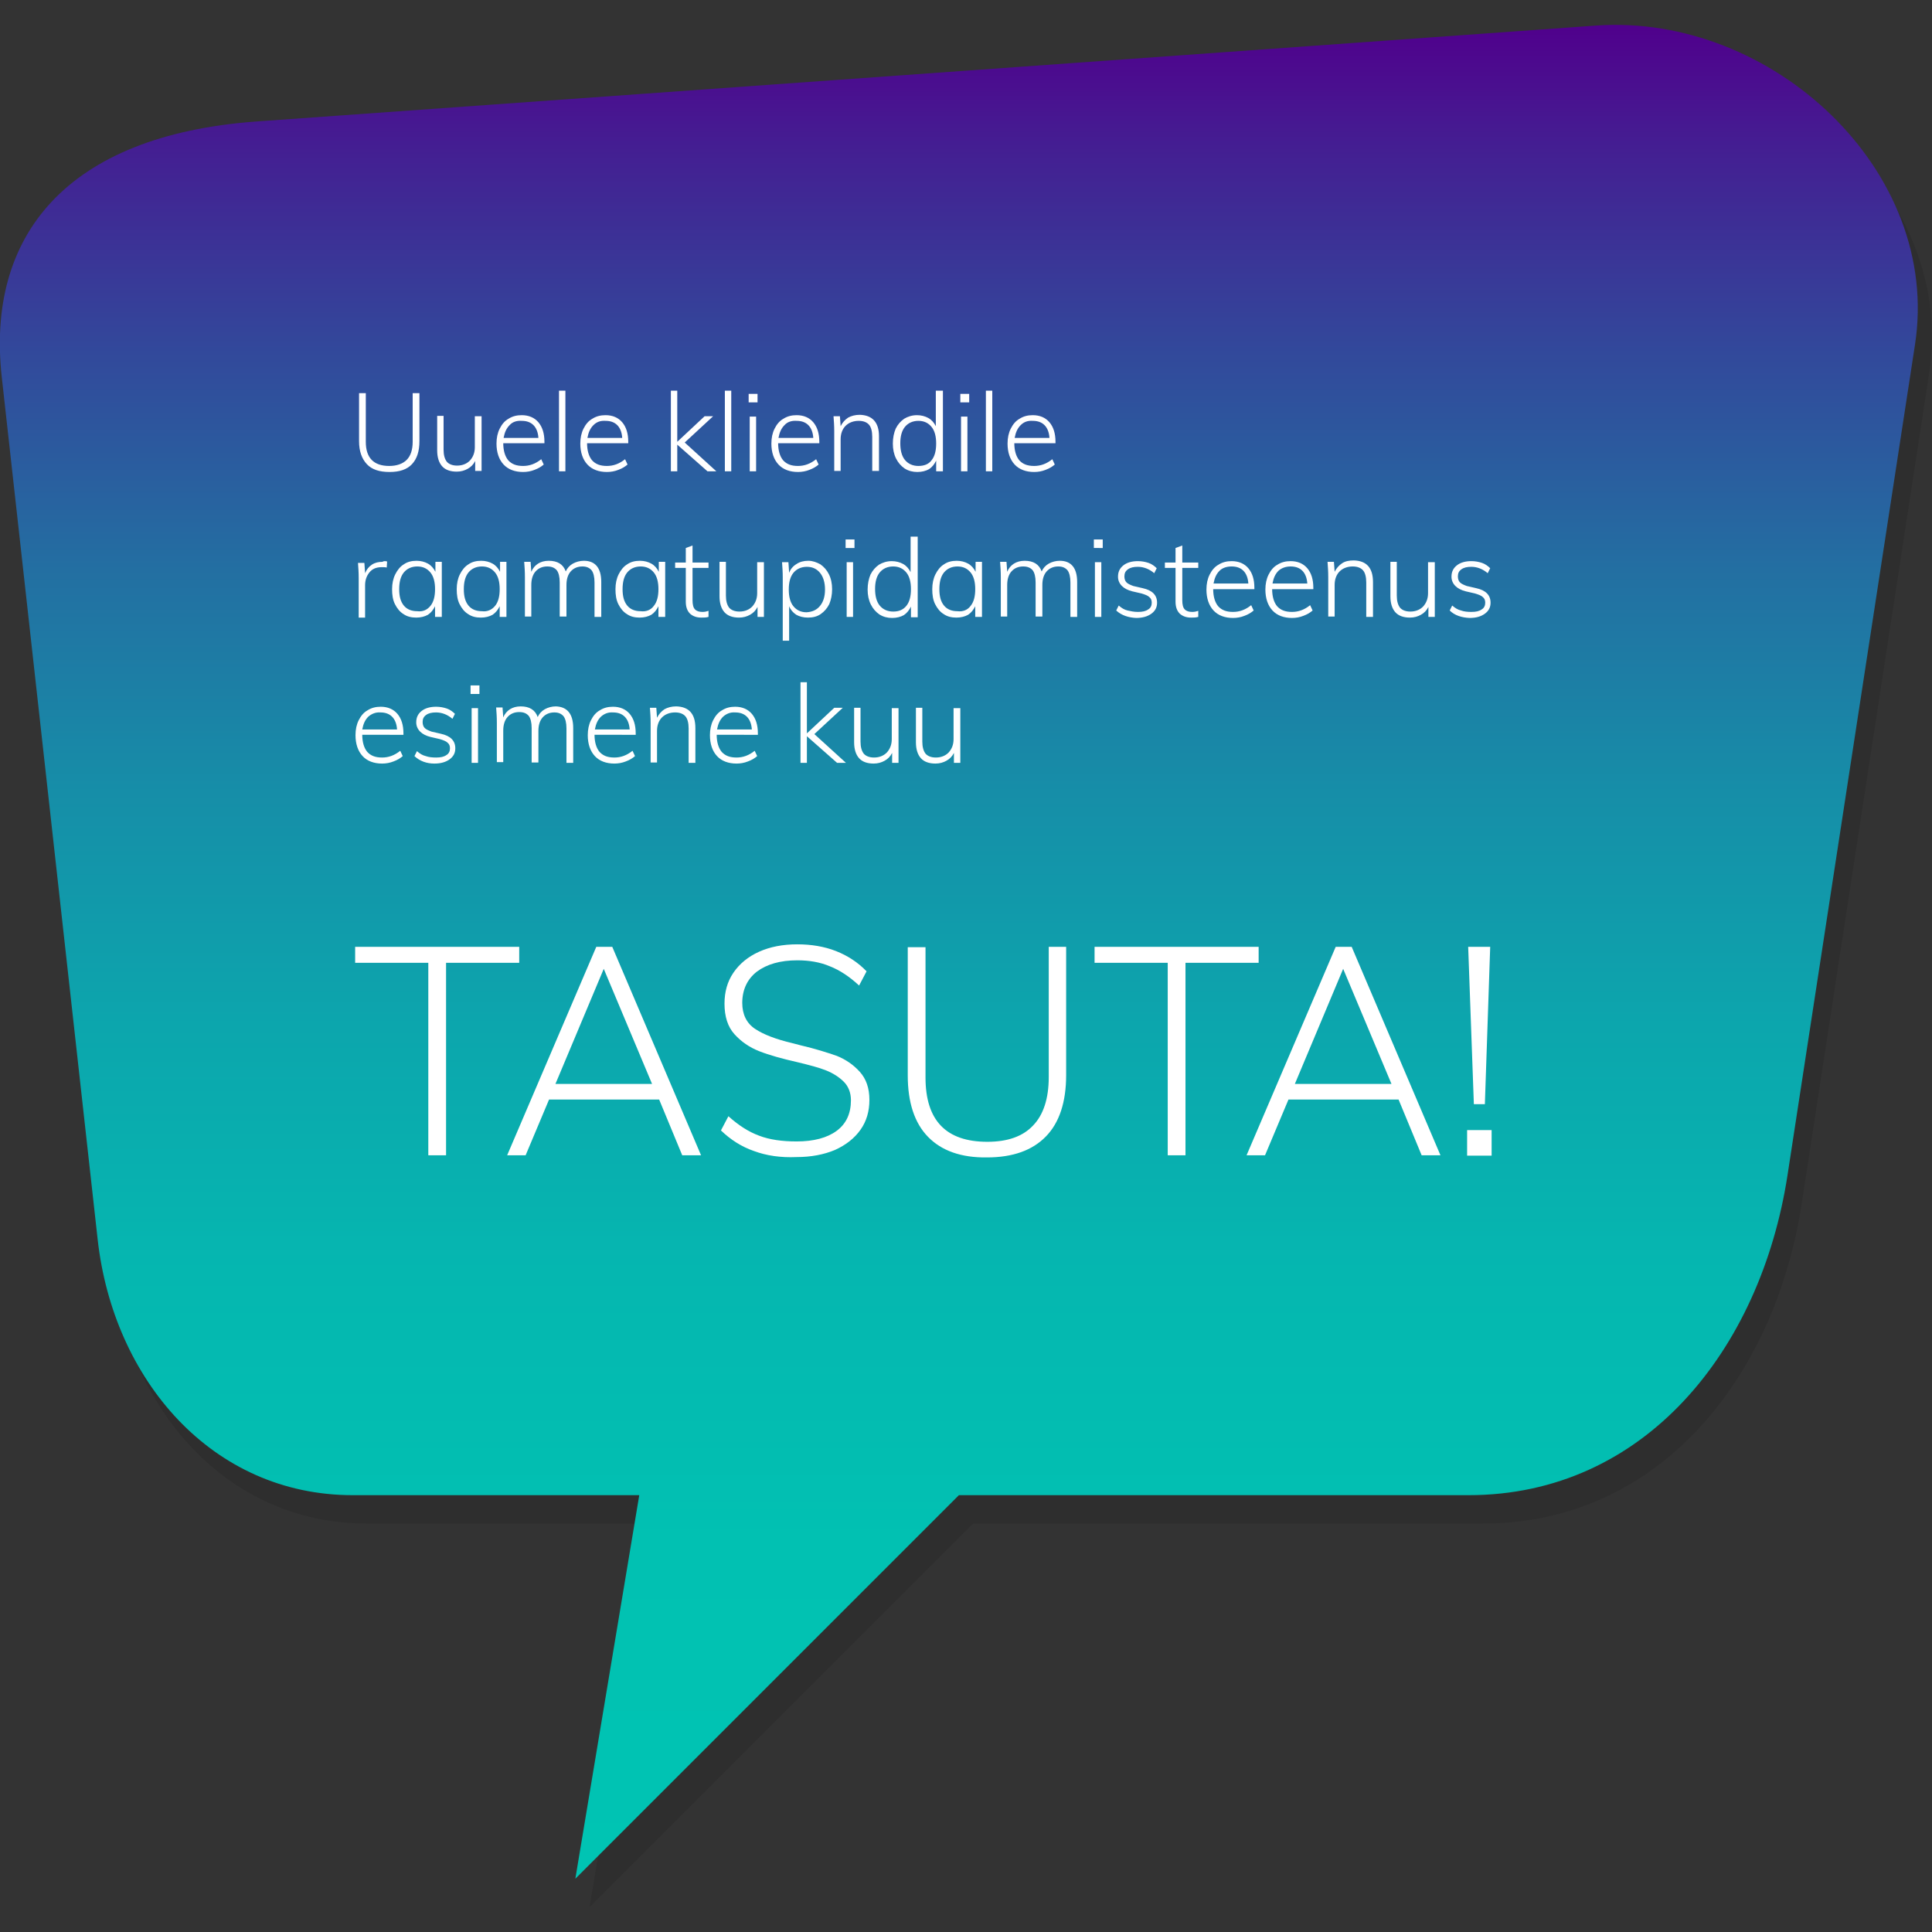 <?xml version="1.0" encoding="utf-8"?>
<svg
	version="1.1"
	id="banner-newclient"
	xmlns="http://www.w3.org/2000/svg" xmlns:xlink="http://www.w3.org/1999/xlink"
	x="0px"
	y="0px"
	viewBox="0 0 544 544"
	style="enable-background:new 0 0 544 544;"
	xml:space="preserve"
>
<rect x="0" y="0" width="544" height="544" fill="#333333" stroke="none"/>
<style type="text/css">
	.style-1{opacity:0.1;}
	.style-2{fill:url(#base-2-gradient);}
	.style-3{fill:#FFFFFF;}
</style>
<path id="base-1" class="style-1" d="M453.4,15.2l-377.1,27c-54,3.9-76.2,32.5-71.8,72L31.5,357c4.4,39.5,32.2,72,71.8,72H184l-18,108
	l108-108h143.5c49.6,0,82.2-40.9,89.8-90l35.9-233.9C550.8,56.1,502.9,11.7,453.4,15.2z"/>
<linearGradient id="base-2-gradient" gradientUnits="userSpaceOnUse" x1="270" y1="7" x2="270" y2="529">
	<stop  offset="0" style="stop-color:#50008C"/>
	<stop  offset="6.564385e-02" style="stop-color:#441E92"/>
	<stop  offset="0.177" style="stop-color:#32499B"/>
	<stop  offset="0.294" style="stop-color:#236FA2"/>
	<stop  offset="0.414" style="stop-color:#168EA8"/>
	<stop  offset="0.54" style="stop-color:#0CA6AD"/>
	<stop  offset="0.673" style="stop-color:#05B7B0"/>
	<stop  offset="0.819" style="stop-color:#01C1B2"/>
	<stop  offset="1" style="stop-color:#00C4B3"/>
</linearGradient>
<path id="base-2" class="style-2" d="M449.4,7.2l-377.1,27c-54,3.9-76.2,32.5-71.8,72L27.5,349c4.4,39.5,32.2,72,71.8,72H180l-18,108
	l108-108h143.5c49.6,0,82.2-40.9,89.8-90l35.9-233.9C546.8,48.1,498.9,3.7,449.4,7.2z"/>
<path id="text" class="style-3" d="M103.3,130.7c-1.4-1.5-2.2-3.6-2.2-6.5v-13.5h1.9v13.7c0,4.5,2.2,6.8,6.6,6.8c2.1,0,3.8-0.6,4.9-1.7
	c1.1-1.1,1.7-2.8,1.7-5.1v-13.7h1.9v13.5c0,2.9-0.7,5-2.1,6.5c-1.4,1.5-3.5,2.2-6.3,2.2C106.8,132.9,104.7,132.2,103.3,130.7z
	 M135.6,117.2v15.4h-1.8v-2.8c-0.5,1-1.2,1.7-2.1,2.2s-1.9,0.8-3.1,0.8c-1.8,0-3.2-0.5-4.1-1.5c-0.9-1-1.4-2.5-1.4-4.5v-9.7h1.8v9.5
	c0,1.5,0.3,2.6,0.9,3.4c0.6,0.7,1.6,1.1,2.9,1.1c1.5,0,2.7-0.5,3.6-1.4c0.9-1,1.4-2.2,1.4-3.8v-8.7H135.6z M141.7,124.7L141.7,124.7
	c0,2.2,0.5,3.8,1.4,4.9c1,1.1,2.3,1.6,4.2,1.6c1.8,0,3.5-0.6,5.1-1.9l0.7,1.5c-0.7,0.6-1.5,1.1-2.6,1.5c-1,0.4-2.1,0.6-3.2,0.6
	c-2.3,0-4.2-0.7-5.5-2.1c-1.3-1.4-2-3.4-2-5.9c0-1.6,0.3-3,0.9-4.2c0.6-1.2,1.4-2.2,2.5-2.8c1.1-0.7,2.3-1,3.7-1c2,0,3.6,0.7,4.7,2
	c1.1,1.3,1.7,3.1,1.7,5.5v0.4H141.7z M143.5,119.7c-0.9,0.9-1.4,2-1.7,3.6h9.8c-0.1-1.6-0.6-2.8-1.4-3.6c-0.8-0.8-1.9-1.2-3.3-1.2
	C145.5,118.4,144.3,118.8,143.5,119.7z M157.4,132.7V110h1.8v22.7H157.4z M165.3,124.7L165.3,124.7c0,2.2,0.5,3.8,1.4,4.9
	c1,1.1,2.3,1.6,4.2,1.6c1.8,0,3.5-0.6,5.1-1.9l0.7,1.5c-0.7,0.6-1.5,1.1-2.6,1.5c-1,0.4-2.1,0.6-3.2,0.6c-2.3,0-4.2-0.7-5.5-2.1
	c-1.3-1.4-2-3.4-2-5.9c0-1.6,0.3-3,0.9-4.2c0.6-1.2,1.4-2.2,2.5-2.8c1.1-0.7,2.3-1,3.7-1c2,0,3.6,0.7,4.7,2c1.1,1.3,1.7,3.1,1.7,5.5
	v0.4H165.3z M167.1,119.7c-0.9,0.9-1.4,2-1.7,3.6h9.8c-0.1-1.6-0.6-2.8-1.4-3.6c-0.8-0.8-1.9-1.2-3.3-1.2
	C169.1,118.4,168,118.8,167.1,119.7z M201.7,132.7h-2.5l-8.5-7.5v7.5h-1.8V110h1.8v14.4l7.7-7.2h2.4l-8,7.4L201.7,132.7z
	 M204.1,132.7V110h1.8v22.7H204.1z M210.8,110.9h2.5v2.4h-2.5V110.9z M211.1,132.7v-15.4h1.8v15.4H211.1z M219.1,124.7L219.1,124.7
	c0,2.2,0.5,3.8,1.4,4.9c1,1.1,2.3,1.6,4.2,1.6c1.8,0,3.5-0.6,5.1-1.9l0.7,1.5c-0.7,0.6-1.5,1.1-2.6,1.5c-1,0.4-2.1,0.6-3.2,0.6
	c-2.3,0-4.2-0.7-5.5-2.1c-1.3-1.4-2-3.4-2-5.9c0-1.6,0.3-3,0.9-4.2c0.6-1.2,1.4-2.2,2.5-2.8c1.1-0.7,2.3-1,3.7-1c2,0,3.6,0.7,4.7,2
	c1.1,1.3,1.7,3.1,1.7,5.5v0.4H219.1z M220.9,119.7c-0.9,0.9-1.4,2-1.7,3.6h9.8c-0.1-1.6-0.6-2.8-1.4-3.6c-0.8-0.8-1.9-1.2-3.3-1.2
	C222.9,118.4,221.7,118.8,220.9,119.7z M247.5,122.8v9.8h-1.9V123c0-1.5-0.3-2.7-0.9-3.4c-0.6-0.7-1.6-1.1-2.9-1.1
	c-1.5,0-2.8,0.5-3.7,1.4c-0.9,0.9-1.4,2.2-1.4,3.8v8.9h-1.8v-11.1c0-1.6-0.1-3-0.2-4.3h1.8l0.2,2.8c0.5-1,1.2-1.8,2.1-2.4
	c0.9-0.5,2-0.8,3.3-0.8C245.6,116.9,247.5,118.9,247.5,122.8z M265.5,110v22.7h-1.9v-3c-0.5,1-1.1,1.8-2,2.4c-0.9,0.5-2,0.8-3.3,0.8
	c-1.3,0-2.5-0.3-3.6-1c-1-0.7-1.8-1.6-2.4-2.8c-0.6-1.2-0.9-2.6-0.9-4.2c0-1.6,0.3-3,0.8-4.2c0.6-1.2,1.4-2.1,2.4-2.8
	c1-0.6,2.2-1,3.6-1c1.2,0,2.3,0.3,3.2,0.8c0.9,0.5,1.6,1.3,2.1,2.3v-10H265.5z M262.3,129.6c0.9-1.1,1.3-2.7,1.3-4.7
	s-0.4-3.6-1.3-4.7c-0.9-1.1-2.1-1.7-3.7-1.7c-1.6,0-2.9,0.6-3.8,1.7c-0.9,1.1-1.3,2.7-1.3,4.6c0,2,0.4,3.6,1.3,4.7
	c0.9,1.1,2.2,1.7,3.8,1.7S261.5,130.7,262.3,129.6z M270.4,110.9h2.5v2.4h-2.5V110.9z M270.6,132.7v-15.4h1.8v15.4H270.6z
	 M277.6,132.7V110h1.8v22.7H277.6z M285.6,124.7L285.6,124.7c0,2.2,0.5,3.8,1.4,4.9c1,1.1,2.3,1.6,4.2,1.6c1.8,0,3.5-0.6,5.1-1.9
	l0.7,1.5c-0.7,0.6-1.5,1.1-2.6,1.5c-1,0.4-2.1,0.6-3.2,0.6c-2.3,0-4.2-0.7-5.5-2.1c-1.3-1.4-2-3.4-2-5.9c0-1.6,0.3-3,0.9-4.2
	c0.6-1.2,1.4-2.2,2.5-2.8c1.1-0.7,2.3-1,3.7-1c2,0,3.6,0.7,4.7,2c1.1,1.3,1.7,3.1,1.7,5.5v0.4H285.6z M287.4,119.7
	c-0.9,0.9-1.4,2-1.7,3.6h9.8c-0.1-1.6-0.6-2.8-1.4-3.6c-0.8-0.8-1.9-1.2-3.3-1.2C289.4,118.4,288.3,118.8,287.4,119.7z M109,158.1
	l-0.1,1.7c-0.4-0.1-0.9-0.1-1.4-0.1c-1.6,0-2.7,0.5-3.5,1.5c-0.8,1-1.2,2.2-1.2,3.6v9.1H101v-11.1c0-1.6-0.1-3-0.2-4.3h1.8l0.2,2.9
	c0.4-1,1-1.8,1.9-2.4c0.9-0.6,1.9-0.8,3-0.8C108.1,157.9,108.6,158,109,158.1z M124.4,158.3v15.4h-1.9v-3c-0.5,1-1.1,1.8-2,2.4
	c-0.9,0.5-2,0.8-3.3,0.8c-1.4,0-2.6-0.3-3.6-1c-1-0.6-1.8-1.6-2.4-2.8c-0.6-1.2-0.8-2.6-0.8-4.2c0-1.6,0.3-3,0.9-4.2
	c0.6-1.2,1.4-2.2,2.4-2.8c1-0.7,2.2-1,3.6-1c1.2,0,2.3,0.3,3.2,0.8c0.9,0.5,1.6,1.3,2.1,2.3v-2.8H124.4z M121.2,170.6
	c0.9-1.1,1.3-2.7,1.3-4.7c0-2-0.4-3.6-1.3-4.7c-0.9-1.1-2.1-1.7-3.7-1.7c-1.6,0-2.9,0.6-3.8,1.7c-0.9,1.1-1.3,2.7-1.3,4.7
	c0,2,0.4,3.5,1.3,4.6c0.9,1.1,2.2,1.6,3.8,1.6C119.1,172.3,120.3,171.7,121.2,170.6z M142.6,158.3v15.4h-1.9v-3
	c-0.5,1-1.1,1.8-2,2.4c-0.9,0.5-2,0.8-3.3,0.8c-1.4,0-2.6-0.3-3.6-1c-1-0.6-1.8-1.6-2.4-2.8c-0.6-1.2-0.8-2.6-0.8-4.2
	c0-1.6,0.3-3,0.9-4.2c0.6-1.2,1.4-2.2,2.4-2.8c1-0.7,2.2-1,3.6-1c1.2,0,2.3,0.3,3.2,0.8c0.9,0.5,1.6,1.3,2.1,2.3v-2.8H142.6z
	 M139.4,170.6c0.9-1.1,1.3-2.7,1.3-4.7c0-2-0.4-3.6-1.3-4.7c-0.9-1.1-2.1-1.7-3.7-1.7c-1.6,0-2.9,0.6-3.8,1.7
	c-0.9,1.1-1.3,2.7-1.3,4.7c0,2,0.4,3.5,1.3,4.6c0.9,1.1,2.2,1.6,3.8,1.6C137.2,172.3,138.5,171.7,139.4,170.6z M169.3,163.9v9.8
	h-1.9V164c0-1.6-0.3-2.7-0.8-3.4c-0.6-0.7-1.4-1.1-2.6-1.1c-1.4,0-2.5,0.5-3.3,1.4c-0.8,0.9-1.2,2.2-1.2,3.8v8.9h-1.9V164
	c0-1.6-0.3-2.7-0.8-3.4c-0.6-0.7-1.4-1.1-2.7-1.1c-1.4,0-2.5,0.5-3.3,1.4c-0.8,0.9-1.2,2.2-1.2,3.8v8.9h-1.8v-11.1
	c0-1.6-0.1-3-0.2-4.3h1.8l0.2,2.8c0.4-1,1.1-1.8,1.9-2.3c0.8-0.5,1.8-0.8,3-0.8c2.5,0,4.1,1,4.8,3c0.4-0.9,1.1-1.7,2-2.2
	c0.9-0.5,2-0.8,3.1-0.8C167.6,157.9,169.3,159.9,169.3,163.9z M187.3,158.3v15.4h-1.9v-3c-0.5,1-1.1,1.8-2,2.4
	c-0.9,0.5-2,0.8-3.3,0.8c-1.4,0-2.6-0.3-3.6-1c-1-0.6-1.8-1.6-2.4-2.8c-0.6-1.2-0.8-2.6-0.8-4.2c0-1.6,0.3-3,0.9-4.2
	c0.6-1.2,1.4-2.2,2.4-2.8c1-0.7,2.2-1,3.6-1c1.2,0,2.3,0.3,3.2,0.8c0.9,0.5,1.6,1.3,2.1,2.3v-2.8H187.3z M184.1,170.6
	c0.9-1.1,1.3-2.7,1.3-4.7c0-2-0.4-3.6-1.3-4.7c-0.9-1.1-2.1-1.7-3.7-1.7c-1.6,0-2.9,0.6-3.8,1.7c-0.9,1.1-1.3,2.7-1.3,4.7
	c0,2,0.4,3.5,1.3,4.6c0.9,1.1,2.2,1.6,3.8,1.6C182,172.3,183.3,171.7,184.1,170.6z M195,159.8v9.2c0,1.2,0.2,2.1,0.7,2.6
	c0.5,0.5,1.2,0.7,2.1,0.7c0.6,0,1.1-0.1,1.7-0.3v1.7c-0.7,0.2-1.3,0.2-2,0.2c-1.4,0-2.4-0.4-3.2-1.1c-0.8-0.8-1.2-1.9-1.2-3.4v-9.5
	h-3v-1.5h3v-4.1l1.9-0.7v4.8h4.5v1.5H195z M215.1,158.3v15.4h-1.8v-2.8c-0.5,1-1.2,1.7-2.1,2.2s-1.9,0.8-3.1,0.8
	c-1.8,0-3.2-0.5-4.1-1.5c-0.9-1-1.4-2.5-1.4-4.5v-9.7h1.8v9.5c0,1.5,0.3,2.6,0.9,3.4c0.6,0.7,1.6,1.1,2.9,1.1c1.5,0,2.7-0.5,3.6-1.4
	c0.9-1,1.4-2.2,1.4-3.8v-8.7H215.1z M231,158.9c1,0.7,1.8,1.6,2.4,2.8c0.6,1.2,0.9,2.6,0.9,4.2c0,1.6-0.3,3-0.8,4.2
	c-0.6,1.2-1.4,2.1-2.4,2.8c-1,0.7-2.2,1-3.6,1c-1.3,0-2.4-0.3-3.3-0.8c-0.9-0.6-1.6-1.4-2-2.4v9.7h-1.8v-17.8c0-1.6-0.1-3-0.2-4.3
	h1.8l0.2,3c0.4-1.1,1.1-1.9,2.1-2.5c0.9-0.6,2-0.9,3.3-0.9C228.8,157.9,229.9,158.3,231,158.9z M230.9,170.6
	c0.9-1.1,1.4-2.6,1.4-4.6c0-2-0.5-3.6-1.4-4.7c-0.9-1.1-2.1-1.7-3.7-1.7c-1.6,0-2.9,0.6-3.8,1.7c-0.9,1.1-1.3,2.7-1.3,4.7
	c0,2,0.4,3.6,1.3,4.7c0.9,1.1,2.1,1.7,3.7,1.7C228.8,172.3,230,171.7,230.9,170.6z M238.1,151.9h2.5v2.4h-2.5V151.9z M238.4,173.7
	v-15.4h1.8v15.4H238.4z M258.4,151.1v22.7h-1.9v-3c-0.5,1-1.1,1.8-2,2.4c-0.9,0.5-2,0.8-3.3,0.8c-1.3,0-2.5-0.3-3.6-1
	c-1-0.7-1.8-1.6-2.4-2.8c-0.6-1.2-0.9-2.6-0.9-4.2c0-1.6,0.3-3,0.8-4.2c0.6-1.2,1.4-2.1,2.4-2.8c1-0.6,2.2-1,3.6-1
	c1.2,0,2.3,0.3,3.2,0.8c0.9,0.5,1.6,1.3,2.1,2.3v-10H258.4z M255.2,170.6c0.9-1.1,1.3-2.7,1.3-4.7s-0.4-3.6-1.3-4.7
	c-0.9-1.1-2.1-1.7-3.7-1.7c-1.6,0-2.9,0.6-3.8,1.7s-1.3,2.7-1.3,4.6c0,2,0.4,3.6,1.3,4.7c0.9,1.1,2.2,1.7,3.8,1.7
	S254.3,171.7,255.2,170.6z M276.5,158.3v15.4h-1.9v-3c-0.5,1-1.1,1.8-2,2.4c-0.9,0.5-2,0.8-3.3,0.8c-1.4,0-2.6-0.3-3.6-1
	c-1-0.6-1.8-1.6-2.4-2.8c-0.6-1.2-0.8-2.6-0.8-4.2c0-1.6,0.3-3,0.9-4.2c0.6-1.2,1.4-2.2,2.4-2.8c1-0.7,2.2-1,3.6-1
	c1.2,0,2.3,0.3,3.2,0.8c0.9,0.5,1.6,1.3,2.1,2.3v-2.8H276.5z M273.3,170.6c0.9-1.1,1.3-2.7,1.3-4.7c0-2-0.4-3.6-1.3-4.7
	c-0.9-1.1-2.1-1.7-3.7-1.7s-2.9,0.6-3.8,1.7c-0.9,1.1-1.3,2.7-1.3,4.7c0,2,0.4,3.5,1.3,4.6c0.9,1.1,2.2,1.6,3.8,1.6
	C271.2,172.3,272.5,171.7,273.3,170.6z M303.3,163.9v9.8h-1.9V164c0-1.6-0.3-2.7-0.8-3.4c-0.6-0.7-1.4-1.1-2.6-1.1
	c-1.4,0-2.5,0.5-3.3,1.4c-0.8,0.9-1.2,2.2-1.2,3.8v8.9h-1.9V164c0-1.6-0.3-2.7-0.8-3.4c-0.6-0.7-1.4-1.1-2.7-1.1
	c-1.4,0-2.5,0.5-3.3,1.4c-0.8,0.9-1.2,2.2-1.2,3.8v8.9h-1.8v-11.1c0-1.6-0.1-3-0.2-4.3h1.8l0.2,2.8c0.4-1,1.1-1.8,1.9-2.3
	c0.8-0.5,1.8-0.8,3-0.8c2.5,0,4.1,1,4.8,3c0.4-0.9,1.1-1.7,2-2.2c0.9-0.5,2-0.8,3.1-0.8C301.6,157.9,303.3,159.9,303.3,163.9z
	 M308,151.9h2.5v2.4H308V151.9z M308.3,173.7v-15.4h1.8v15.4H308.3z M314.3,171.9l0.7-1.4c0.8,0.7,1.6,1.2,2.5,1.4s1.8,0.4,2.9,0.4
	c1.3,0,2.2-0.2,2.9-0.7c0.7-0.4,1-1.1,1-1.9c0-0.7-0.2-1.2-0.7-1.6c-0.4-0.4-1.2-0.7-2.2-1l-2.6-0.6c-1.2-0.3-2.2-0.8-2.9-1.5
	c-0.7-0.7-1.1-1.6-1.1-2.6c0-1.4,0.5-2.4,1.5-3.2c1-0.8,2.4-1.2,4.1-1.2c1.1,0,2.1,0.2,3,0.5c0.9,0.3,1.7,0.9,2.3,1.5l-0.7,1.4
	c-1.4-1.2-3-1.8-4.6-1.8c-1.2,0-2.1,0.2-2.8,0.7c-0.7,0.5-1,1.1-1,2c0,0.7,0.2,1.3,0.6,1.7c0.4,0.4,1.1,0.7,1.9,1l2.6,0.6
	c2.8,0.6,4.1,2,4.1,4.1c0,1.3-0.5,2.3-1.6,3.1c-1.1,0.8-2.5,1.2-4.3,1.2C317.8,173.9,315.8,173.3,314.3,171.9z M332.9,159.8v9.2
	c0,1.2,0.2,2.1,0.7,2.6c0.5,0.5,1.2,0.7,2.1,0.7c0.6,0,1.1-0.1,1.7-0.3v1.7c-0.7,0.2-1.3,0.2-2,0.2c-1.4,0-2.4-0.4-3.2-1.1
	c-0.8-0.8-1.2-1.9-1.2-3.4v-9.5h-3v-1.5h3v-4.1l1.9-0.7v4.8h4.5v1.5H332.9z M341.6,165.8L341.6,165.8c0,2.2,0.5,3.8,1.4,4.9
	c1,1.1,2.3,1.6,4.2,1.6c1.8,0,3.5-0.6,5.1-1.9l0.7,1.5c-0.7,0.6-1.5,1.1-2.6,1.5c-1,0.4-2.1,0.6-3.2,0.6c-2.3,0-4.2-0.7-5.5-2.1
	c-1.3-1.4-2-3.4-2-5.9c0-1.6,0.3-3,0.9-4.2c0.6-1.2,1.4-2.2,2.5-2.8c1.1-0.7,2.3-1,3.7-1c2,0,3.6,0.7,4.7,2c1.1,1.3,1.7,3.1,1.7,5.5
	v0.4H341.6z M343.4,160.7c-0.9,0.9-1.4,2-1.7,3.6h9.8c-0.1-1.6-0.6-2.8-1.4-3.6c-0.8-0.8-1.9-1.2-3.3-1.2
	C345.4,159.5,344.2,159.9,343.4,160.7z M358.2,165.8L358.2,165.8c0,2.2,0.5,3.8,1.4,4.9c1,1.1,2.3,1.6,4.2,1.6
	c1.8,0,3.5-0.6,5.1-1.9l0.7,1.5c-0.7,0.6-1.5,1.1-2.6,1.5c-1,0.4-2.1,0.6-3.2,0.6c-2.3,0-4.2-0.7-5.5-2.1c-1.3-1.4-2-3.4-2-5.9
	c0-1.6,0.3-3,0.9-4.2c0.6-1.2,1.4-2.2,2.5-2.8c1.1-0.7,2.3-1,3.7-1c2,0,3.6,0.7,4.7,2c1.1,1.3,1.7,3.1,1.7,5.5v0.4H358.2z
	 M360,160.7c-0.9,0.9-1.4,2-1.7,3.6h9.8c-0.1-1.6-0.6-2.8-1.4-3.6c-0.8-0.8-1.9-1.2-3.3-1.2C362.1,159.5,360.9,159.9,360,160.7z
	 M386.6,163.9v9.8h-1.9V164c0-1.5-0.3-2.7-0.9-3.4c-0.6-0.7-1.6-1.1-2.9-1.1c-1.5,0-2.8,0.5-3.7,1.4c-0.9,0.9-1.4,2.2-1.4,3.8v8.9
	h-1.8v-11.1c0-1.6-0.1-3-0.2-4.3h1.8l0.2,2.8c0.5-1,1.2-1.8,2.1-2.4s2-0.8,3.3-0.8C384.8,157.9,386.6,159.9,386.6,163.9z M404,158.3
	v15.4h-1.8v-2.8c-0.5,1-1.2,1.7-2.1,2.2s-1.9,0.8-3.1,0.8c-1.8,0-3.2-0.5-4.1-1.5c-0.9-1-1.4-2.5-1.4-4.5v-9.7h1.8v9.5
	c0,1.5,0.3,2.6,0.9,3.4c0.6,0.7,1.6,1.1,2.9,1.1c1.5,0,2.7-0.5,3.6-1.4c0.9-1,1.4-2.2,1.4-3.8v-8.7H404z M408.2,171.9l0.7-1.4
	c0.8,0.7,1.6,1.2,2.5,1.4c0.8,0.3,1.8,0.4,2.9,0.4c1.3,0,2.2-0.2,2.9-0.7c0.7-0.4,1-1.1,1-1.9c0-0.7-0.2-1.2-0.7-1.6
	c-0.4-0.4-1.2-0.7-2.2-1l-2.6-0.6c-1.2-0.3-2.2-0.8-2.9-1.5c-0.7-0.7-1.1-1.6-1.1-2.6c0-1.4,0.5-2.4,1.5-3.2c1-0.8,2.4-1.2,4.1-1.2
	c1.1,0,2.1,0.2,3,0.5c0.9,0.3,1.7,0.9,2.3,1.5l-0.7,1.4c-1.4-1.2-3-1.8-4.6-1.8c-1.2,0-2.1,0.2-2.8,0.7c-0.7,0.5-1,1.1-1,2
	c0,0.7,0.2,1.3,0.6,1.7c0.4,0.4,1.1,0.7,1.9,1l2.6,0.6c2.8,0.6,4.1,2,4.1,4.1c0,1.3-0.5,2.3-1.6,3.1c-1.1,0.8-2.5,1.2-4.3,1.2
	C411.6,173.9,409.6,173.3,408.2,171.9z M102,206.8L102,206.8c0,2.2,0.5,3.8,1.4,4.9c1,1.1,2.3,1.6,4.2,1.6c1.8,0,3.5-0.6,5.1-1.9
	l0.7,1.5c-0.7,0.6-1.5,1.1-2.6,1.5c-1,0.4-2.1,0.6-3.2,0.6c-2.3,0-4.2-0.7-5.5-2.1c-1.3-1.4-2-3.4-2-5.9c0-1.6,0.3-3,0.9-4.2
	c0.6-1.2,1.4-2.2,2.5-2.8c1.1-0.7,2.3-1,3.7-1c2,0,3.6,0.7,4.7,2c1.1,1.3,1.7,3.1,1.7,5.5v0.4H102z M103.7,201.8
	c-0.9,0.9-1.4,2-1.7,3.6h9.8c-0.1-1.6-0.6-2.8-1.4-3.6c-0.8-0.8-1.9-1.2-3.3-1.2C105.8,200.5,104.6,201,103.7,201.8z M116.7,212.9
	l0.7-1.4c0.8,0.7,1.6,1.2,2.5,1.4c0.8,0.3,1.8,0.4,2.9,0.4c1.3,0,2.2-0.2,2.9-0.7c0.7-0.4,1-1.1,1-1.9c0-0.7-0.2-1.2-0.7-1.6
	c-0.4-0.4-1.2-0.7-2.2-1l-2.6-0.6c-1.2-0.3-2.2-0.8-2.9-1.5c-0.7-0.7-1.1-1.6-1.1-2.6c0-1.4,0.5-2.4,1.5-3.2c1-0.8,2.4-1.2,4.1-1.2
	c1.1,0,2.1,0.2,3,0.5c0.9,0.3,1.7,0.9,2.3,1.5l-0.7,1.4c-1.4-1.2-3-1.8-4.6-1.8c-1.2,0-2.1,0.2-2.8,0.7c-0.7,0.5-1,1.1-1,2
	c0,0.7,0.2,1.3,0.6,1.7c0.4,0.4,1.1,0.7,1.9,1l2.6,0.6c2.8,0.6,4.1,2,4.1,4.1c0,1.3-0.5,2.3-1.6,3.1c-1.1,0.8-2.5,1.2-4.3,1.2
	C120.1,215,118.2,214.3,116.7,212.9z M132.5,193h2.5v2.4h-2.5V193z M132.8,214.8v-15.4h1.8v15.4H132.8z M161.4,205v9.8h-1.9v-9.7
	c0-1.6-0.3-2.7-0.8-3.4c-0.6-0.7-1.4-1.1-2.6-1.1c-1.4,0-2.5,0.5-3.3,1.4c-0.8,0.9-1.2,2.2-1.2,3.8v8.9h-1.9v-9.7
	c0-1.6-0.3-2.7-0.8-3.4c-0.6-0.7-1.4-1.1-2.7-1.1c-1.4,0-2.5,0.5-3.3,1.4c-0.8,0.9-1.2,2.2-1.2,3.8v8.9h-1.8v-11.1
	c0-1.6-0.1-3-0.2-4.3h1.8l0.2,2.8c0.4-1,1.1-1.8,1.9-2.3c0.8-0.5,1.8-0.8,3-0.8c2.5,0,4.1,1,4.8,3c0.4-0.9,1.1-1.7,2-2.2
	c0.9-0.5,2-0.8,3.1-0.8C159.7,199,161.4,201,161.4,205z M167.4,206.8L167.4,206.8c0,2.2,0.5,3.8,1.4,4.9c1,1.1,2.3,1.6,4.2,1.6
	c1.8,0,3.5-0.6,5.1-1.9l0.7,1.5c-0.7,0.6-1.5,1.1-2.6,1.5c-1,0.4-2.1,0.6-3.2,0.6c-2.3,0-4.2-0.7-5.5-2.1c-1.3-1.4-2-3.4-2-5.9
	c0-1.6,0.3-3,0.9-4.2c0.6-1.2,1.4-2.2,2.5-2.8c1.1-0.7,2.3-1,3.7-1c2,0,3.6,0.7,4.7,2c1.1,1.3,1.7,3.1,1.7,5.5v0.4H167.4z
	 M169.2,201.8c-0.9,0.9-1.4,2-1.7,3.6h9.8c-0.1-1.6-0.6-2.8-1.4-3.6c-0.8-0.8-1.9-1.2-3.3-1.2C171.2,200.5,170.1,201,169.2,201.8z
	 M195.8,205v9.8h-1.9v-9.7c0-1.5-0.3-2.7-0.9-3.4c-0.6-0.7-1.6-1.1-2.9-1.1c-1.5,0-2.8,0.5-3.7,1.4c-0.9,0.9-1.4,2.2-1.4,3.8v8.9
	h-1.8v-11.1c0-1.6-0.1-3-0.2-4.3h1.8l0.2,2.8c0.5-1,1.2-1.8,2.1-2.4c0.9-0.5,2-0.8,3.3-0.8C194,199,195.8,201,195.8,205z
	 M201.8,206.8L201.8,206.8c0,2.2,0.5,3.8,1.4,4.9c1,1.1,2.3,1.6,4.2,1.6c1.8,0,3.5-0.6,5.1-1.9l0.7,1.5c-0.7,0.6-1.5,1.1-2.6,1.5
	c-1,0.4-2.1,0.6-3.2,0.6c-2.3,0-4.2-0.7-5.5-2.1c-1.3-1.4-2-3.4-2-5.9c0-1.6,0.3-3,0.9-4.2c0.6-1.2,1.4-2.2,2.5-2.8
	c1.1-0.7,2.3-1,3.7-1c2,0,3.6,0.7,4.7,2c1.1,1.3,1.7,3.1,1.7,5.5v0.4H201.8z M203.6,201.8c-0.9,0.9-1.4,2-1.7,3.6h9.8
	c-0.1-1.6-0.6-2.8-1.4-3.6c-0.8-0.8-1.9-1.2-3.3-1.2C205.6,200.5,204.5,201,203.6,201.8z M238.2,214.8h-2.5l-8.5-7.5v7.5h-1.8v-22.7
	h1.8v14.4l7.7-7.2h2.4l-8,7.4L238.2,214.8z M253,199.4v15.4h-1.8V212c-0.5,1-1.2,1.7-2.1,2.2s-1.9,0.8-3.1,0.8
	c-1.8,0-3.2-0.5-4.1-1.5c-0.9-1-1.4-2.5-1.4-4.5v-9.7h1.8v9.5c0,1.5,0.3,2.6,0.9,3.4c0.6,0.7,1.6,1.1,2.9,1.1c1.5,0,2.7-0.5,3.6-1.4
	c0.9-1,1.4-2.2,1.4-3.8v-8.7H253z M270.4,199.4v15.4h-1.8V212c-0.5,1-1.2,1.7-2.1,2.2s-1.9,0.8-3.1,0.8c-1.8,0-3.2-0.5-4.1-1.5
	c-0.9-1-1.4-2.5-1.4-4.5v-9.7h1.8v9.5c0,1.5,0.3,2.6,0.9,3.4c0.6,0.7,1.6,1.1,2.9,1.1c1.5,0,2.7-0.5,3.6-1.4c0.9-1,1.4-2.2,1.4-3.8
	v-8.7H270.4z M120.6,325.3v-54.2H100v-4.5h46.2v4.5h-20.6v54.2H120.6z M192.1,325.3l-6.5-15.7h-31l-6.6,15.7h-5.2l25.1-58.7h4.5
	l25,58.7H192.1z M156.4,305.2h27.2l-13.6-32.4L156.4,305.2z M212.3,324.1c-3.5-1.2-6.6-3.2-9.3-5.8l2.1-4c2.9,2.6,5.7,4.4,8.7,5.5
	c2.9,1.1,6.4,1.6,10.5,1.6c4.8,0,8.6-1,11.3-3c2.7-2,4-4.9,4-8.6c0-2.1-0.7-3.9-2-5.2c-1.3-1.3-3-2.4-5-3.2c-2-0.8-4.7-1.5-8-2.3
	c-4.4-1-8-2-10.8-3.1c-2.8-1.1-5.1-2.7-7-4.8c-1.9-2.1-2.8-5-2.8-8.6c0-3.3,0.8-6.2,2.5-8.7c1.7-2.5,4.1-4.5,7.2-5.9
	c3.1-1.4,6.7-2.1,10.8-2.1c3.9,0,7.6,0.6,10.9,1.9c3.3,1.3,6.2,3.2,8.6,5.7l-2.1,4c-2.7-2.5-5.4-4.3-8.2-5.4
	c-2.8-1.2-5.9-1.7-9.2-1.7c-4.8,0-8.6,1.1-11.4,3.2c-2.7,2.1-4.1,5.1-4.1,8.8c0,3.2,1.2,5.7,3.6,7.3c2.4,1.6,5.8,2.9,10.4,4l2.3,0.6
	c4.3,1,7.7,2.1,10.3,3c2.5,1,4.7,2.5,6.5,4.5c1.8,2,2.7,4.6,2.7,7.9c0,3.2-0.8,6-2.5,8.4c-1.7,2.4-4.1,4.3-7.2,5.7
	c-3.1,1.3-6.7,2-10.8,2C219.8,326,215.8,325.4,212.3,324.1z M261.3,320.1c-3.8-3.9-5.7-9.7-5.7-17.3v-36.1h5v36.7
	c0,12.1,5.8,18.1,17.4,18.1c5.7,0,10-1.5,12.9-4.6c2.9-3,4.4-7.6,4.4-13.6v-36.7h4.9v36.1c0,7.6-1.9,13.4-5.7,17.3
	c-3.8,3.9-9.3,5.9-16.6,5.9C270.6,326,265.1,324,261.3,320.1z M328.8,325.3v-54.2h-20.6v-4.5h46.2v4.5h-20.6v54.2H328.8z
	 M400.3,325.3l-6.5-15.7h-31l-6.6,15.7h-5.2l25.1-58.7h4.5l25,58.7H400.3z M364.6,305.2h27.2l-13.6-32.4L364.6,305.2z M413.1,318.2
	h6.9v7.2h-6.9V318.2z M415,310.9l-1.6-44.3h6.2l-1.5,44.3H415z"/>
</svg>
